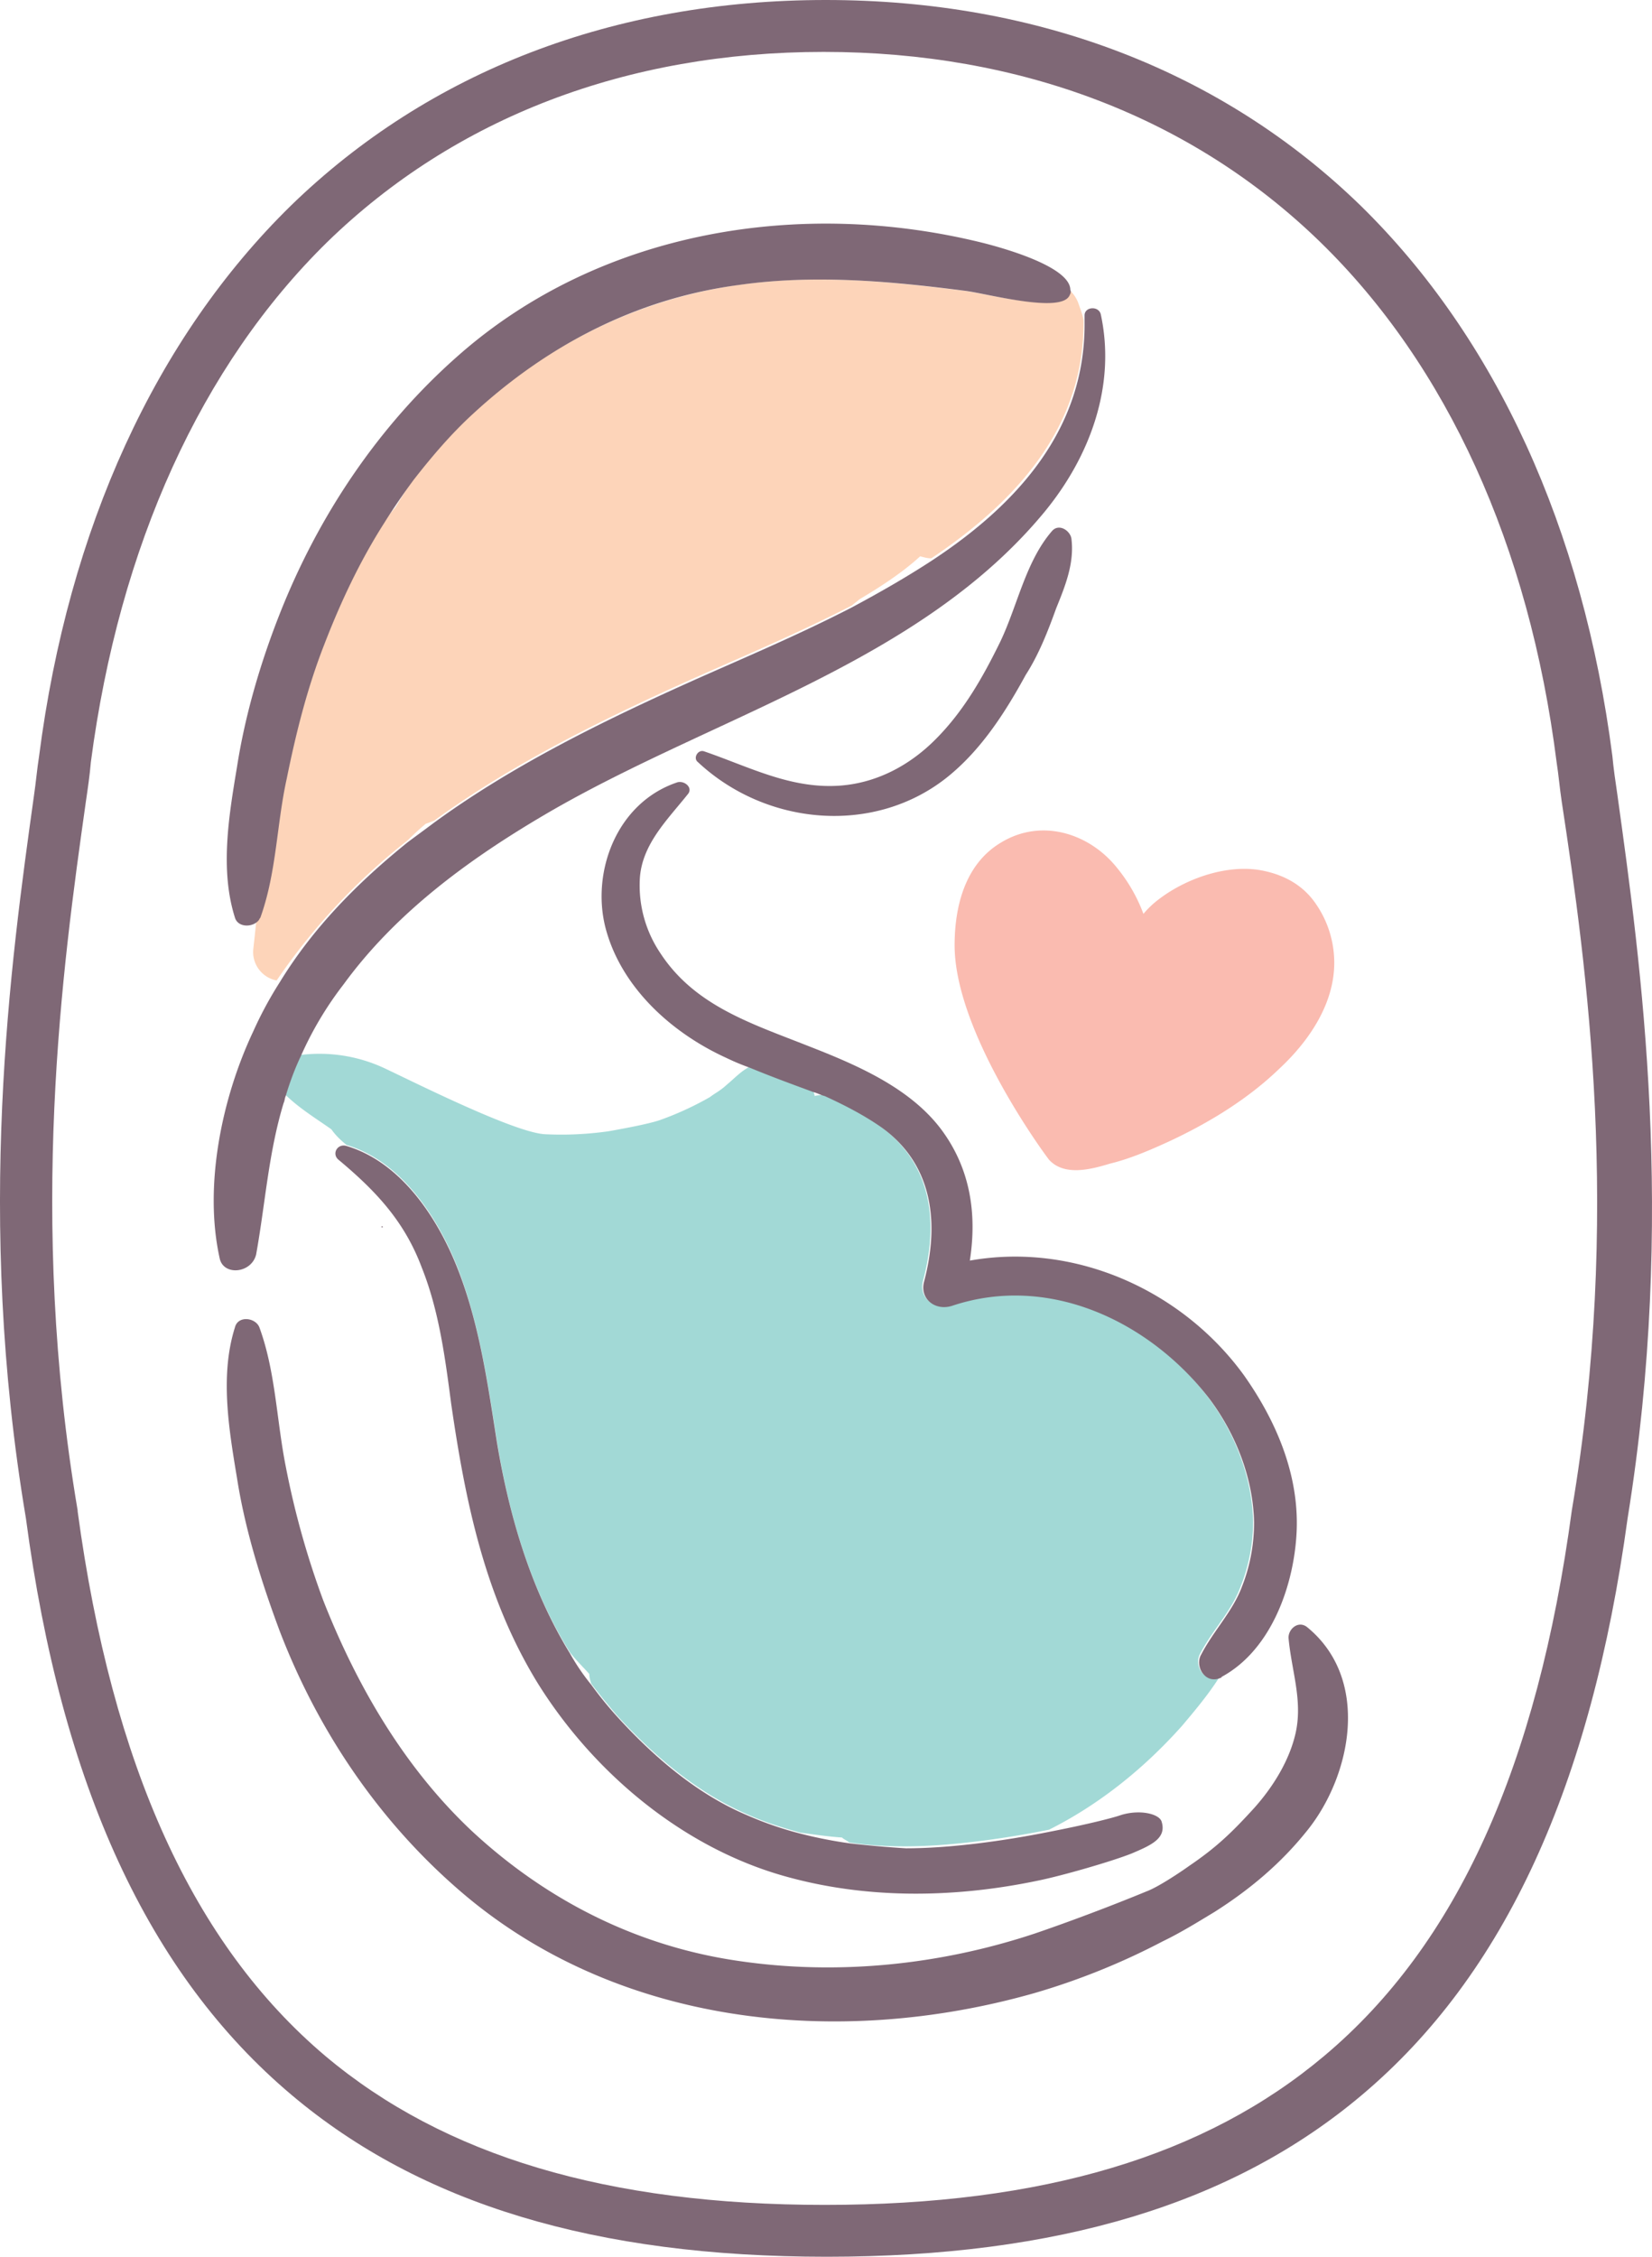 <svg xmlns="http://www.w3.org/2000/svg" width="41" height="56" fill="none" viewBox="0 0 41 56"><path fill="#FDD4B9" d="M10.115 20.854c.151-.145.302-.291.453-.413.076-.024.126-.048.202-.073 1.864-1.36 4.005-2.43 6.096-3.378 1.285-.583 2.822-1.215 4.283-1.969.05-.049.126-.097.176-.146.53-.316 1.058-.656 1.512-1.07.1.025.176.05.277.05 2.141-1.435 3.804-3.282 3.779-5.907-.026-.146-.076-.267-.126-.413a.821.821 0 0 0-.227-.34c0 .048 0 .097-.025.146-.227.413-2.015-.05-2.57-.122-1.864-.243-3.779-.413-5.643-.146-2.519.365-4.761 1.507-6.6 3.208-.529.51-1.033 1.046-1.461 1.629-.151.219-.277.438-.428.68-.101.122-.227.268-.328.39-.604.947-1.083 1.968-1.486 3.013a21.069 21.069 0 0 0-.932 3.33c-.227 1.142-.252 2.358-.655 3.451 0 .025-.025.05-.05.073-.026.243-.051.487-.076.705a.718.718 0 0 0 .58.778 15.494 15.494 0 0 1 3.249-3.476Z"/><path fill="#A2D9D6" d="M8.225 28.024c.101.146.227.267.378.389 1.386.413 2.293 1.847 2.771 3.087.53 1.385.731 2.82.958 4.253.302 1.848.831 3.67 1.813 5.25.152.195.328.365.48.535 0 .073.024.17.05.243.201.267.403.51.63.778.906.996 1.99 1.92 3.224 2.455.428.194.882.34 1.335.462.353.048.68.097 1.033.121.05.049.126.073.176.122.454.072.932.097 1.386.097 1.133 0 2.494-.195 3.577-.413 1.26-.632 2.368-1.532 3.3-2.577.328-.389.655-.778.932-1.215-.378.17-.655-.292-.478-.583.302-.584.78-1.045 1.007-1.678a4.33 4.33 0 0 0 .303-1.604c-.026-1.093-.454-2.187-1.109-3.062-1.436-1.896-3.93-3.111-6.373-2.31-.429.147-.832-.17-.706-.607.378-1.434.227-2.868-1.058-3.816a7.917 7.917 0 0 0-1.41-.777c-.076 0-.152 0-.227.024 0-.049-.025-.073-.025-.122a42.42 42.42 0 0 0-1.587-.607c-.227.121-.378.291-.555.437a1.751 1.751 0 0 1-.252.195s-.15.097-.176.121a7.726 7.726 0 0 1-1.21.56c-.251.096-.906.218-1.31.29-.528.074-1.032.098-1.561.074-.756-.025-3.35-1.337-4.03-1.653a3.814 3.814 0 0 0-2.041-.316 6.805 6.805 0 0 0-.378.997c.352.34.756.583 1.133.85Z"/><path fill="#FABBB0" d="M24.851 20.903c-.907.534-1.159 1.604-1.159 2.552 0 2.139 2.192 5.128 2.343 5.323.378.413 1.033.243 1.512.097.504-.122 1.007-.34 1.486-.56.982-.46 1.94-1.044 2.72-1.798.731-.68 1.361-1.604 1.361-2.625 0-.51-.151-1.02-.453-1.458-.328-.486-.832-.754-1.436-.85-.857-.122-1.84.242-2.494.753a2.294 2.294 0 0 0-.353.34 4 4 0 0 0-.655-1.142c-.68-.851-1.864-1.24-2.872-.632Z"/><path fill="#7F6876" d="M40.143 19.736c-.05-.34-.1-.68-.126-.972-.73-5.663-2.897-10.379-6.247-13.66C30.344 1.774 25.759 0 20.494 0c-5.265 0-9.85 1.774-13.276 5.104C3.868 8.385 1.7 13.101.97 18.764c-.05.316-.076.632-.126.972-.58 4.156-1.461 10.451-.201 17.938C1.524 44.309 3.69 49 7.243 51.99c3.2 2.697 7.532 4.01 13.276 4.01s10.077-1.313 13.276-4.01c3.552-2.99 5.693-7.68 6.6-14.316 1.21-7.486.328-13.757-.252-17.938ZM39.01 37.48c-.857 6.344-2.847 10.767-6.147 13.538-2.948 2.48-6.978 3.695-12.395 3.695-5.39 0-9.446-1.216-12.394-3.695-3.275-2.77-5.29-7.194-6.147-13.514v-.024c-1.234-7.291-.378-13.465.202-17.573.05-.34.1-.68.126-.996C2.96 13.538 5 9.066 8.125 6.003c3.174-3.086 7.431-4.715 12.318-4.715s9.145 1.629 12.32 4.715c3.148 3.063 5.189 7.535 5.869 12.907.05.316.075.632.126.972.63 4.132 1.486 10.305.252 17.597Z"/><path fill="#7F6876" d="M6.36 31.111c.227-1.264.303-2.503.68-3.743.026-.049.026-.121.051-.17.101-.34.227-.68.378-.997a8.539 8.539 0 0 1 1.058-1.774c1.31-1.799 3.15-3.135 5.064-4.253 4.131-2.407 9.245-3.72 12.344-7.486 1.133-1.386 1.763-3.136 1.385-4.886-.05-.219-.403-.194-.403.024v.17c.025 2.625-1.637 4.497-3.779 5.907-.63.413-1.31.802-1.99 1.166-1.46.754-2.998 1.386-4.282 1.97-2.091.947-4.233 2.016-6.097 3.378-.226.17-.428.316-.655.486-1.234.996-2.343 2.114-3.174 3.476a9.428 9.428 0 0 0-.655 1.215c-.78 1.652-1.234 3.84-.831 5.639.1.437.806.364.907-.122Z"/><path fill="#7F6876" d="M21.098 45.743a11.05 11.05 0 0 1-1.234-.243 8.63 8.63 0 0 1-1.336-.462c-1.26-.534-2.342-1.482-3.224-2.454a9.58 9.58 0 0 1-.63-.778 5.334 5.334 0 0 1-.529-.778c-.982-1.604-1.511-3.427-1.814-5.25-.226-1.434-.428-2.892-.957-4.254-.479-1.24-1.386-2.673-2.771-3.086-.227-.073-.378.194-.202.34.932.778 1.638 1.531 2.066 2.674.428 1.069.58 2.236.73 3.378.353 2.43.832 4.788 2.142 6.927 1.36 2.188 3.552 4.06 6.096 4.788 2.04.584 4.233.56 6.324.122.604-.122 1.864-.486 2.342-.68.454-.195.857-.365.73-.779-.05-.194-.528-.316-1.007-.17-.201.073-.882.243-1.763.414-1.084.218-2.444.413-3.577.413a26.645 26.645 0 0 1-1.386-.122ZM7.116 19.323c.227-1.118.504-2.236.932-3.33.403-1.045.882-2.066 1.487-3.014.226-.364.478-.73.73-1.07.454-.583.932-1.142 1.461-1.628 1.84-1.701 4.056-2.868 6.6-3.208 1.865-.268 3.78-.097 5.644.146.554.073 2.343.559 2.57.121.024-.048.05-.097.024-.146 0-.51-1.31-.948-2.166-1.166-4.51-1.118-9.497-.316-13.024 2.795-1.99 1.75-3.477 3.986-4.434 6.416-.479 1.216-.857 2.504-1.058 3.792-.202 1.215-.428 2.552-.05 3.743.075.243.428.243.579.073.025-.024.025-.049.05-.073.403-1.118.403-2.309.655-3.451ZM26.213 15.094c.227-.56.453-1.118.378-1.726-.026-.194-.303-.389-.479-.194-.655.753-.856 1.847-1.285 2.746-.428.875-.907 1.726-1.612 2.43-.63.633-1.436 1.07-2.343 1.143-1.234.097-2.267-.462-3.4-.85-.152-.05-.278.17-.152.267 1.688 1.58 4.358 1.823 6.172.389.857-.681 1.461-1.629 1.965-2.552.328-.51.554-1.094.756-1.653Z"/><path fill="#7F6876" d="M9.484 30.456c.024 0 .024-.025 0-.025s-.024.025 0 .025ZM20.468 27.198c.478.219.957.462 1.41.778 1.285.923 1.436 2.382 1.059 3.816-.126.437.277.753.705.607 2.418-.802 4.912.413 6.373 2.31.655.874 1.084 1.968 1.109 3.062 0 .559-.1 1.093-.302 1.604-.227.608-.706 1.094-1.008 1.677-.176.292.1.754.479.583 0 0 .025 0 .025-.024 1.26-.68 1.814-2.333 1.864-3.646.05-1.385-.504-2.698-1.31-3.84-1.537-2.115-4.207-3.306-6.802-2.844.177-1.142.025-2.285-.73-3.281-.781-1.02-2.091-1.58-3.275-2.042-1.411-.559-2.822-.996-3.678-2.309a3.005 3.005 0 0 1-.504-1.896c.075-.826.68-1.41 1.184-2.041.151-.17-.1-.365-.277-.292-1.486.51-2.116 2.212-1.764 3.597.378 1.459 1.613 2.601 2.998 3.233.202.097.378.17.58.243.529.219 1.058.413 1.587.608.1.024.176.073.277.097Z"/><path fill="#7F6876" d="M32.434 40.371c-.227-.17-.478.073-.453.292.075.802.352 1.531.176 2.333-.151.68-.554 1.337-1.033 1.872-.554.607-.932.972-1.612 1.434-.1.073-.73.51-1.058.632-.882.364-1.915.753-2.771 1.045-2.343.778-4.887 1.045-7.356.68-2.52-.364-4.762-1.506-6.6-3.208-1.688-1.58-2.872-3.621-3.704-5.736a21.072 21.072 0 0 1-.932-3.33c-.227-1.142-.252-2.357-.655-3.451-.1-.243-.529-.292-.604 0-.378 1.19-.152 2.528.05 3.743.201 1.288.605 2.576 1.058 3.792.932 2.43 2.418 4.666 4.434 6.416 3.88 3.379 9.396 3.962 14.283 2.577a17.196 17.196 0 0 0 3.2-1.289c.453-.218.882-.486 1.285-.729.881-.559 1.662-1.215 2.317-2.041 1.083-1.361 1.562-3.743-.025-5.032Z"/></svg>